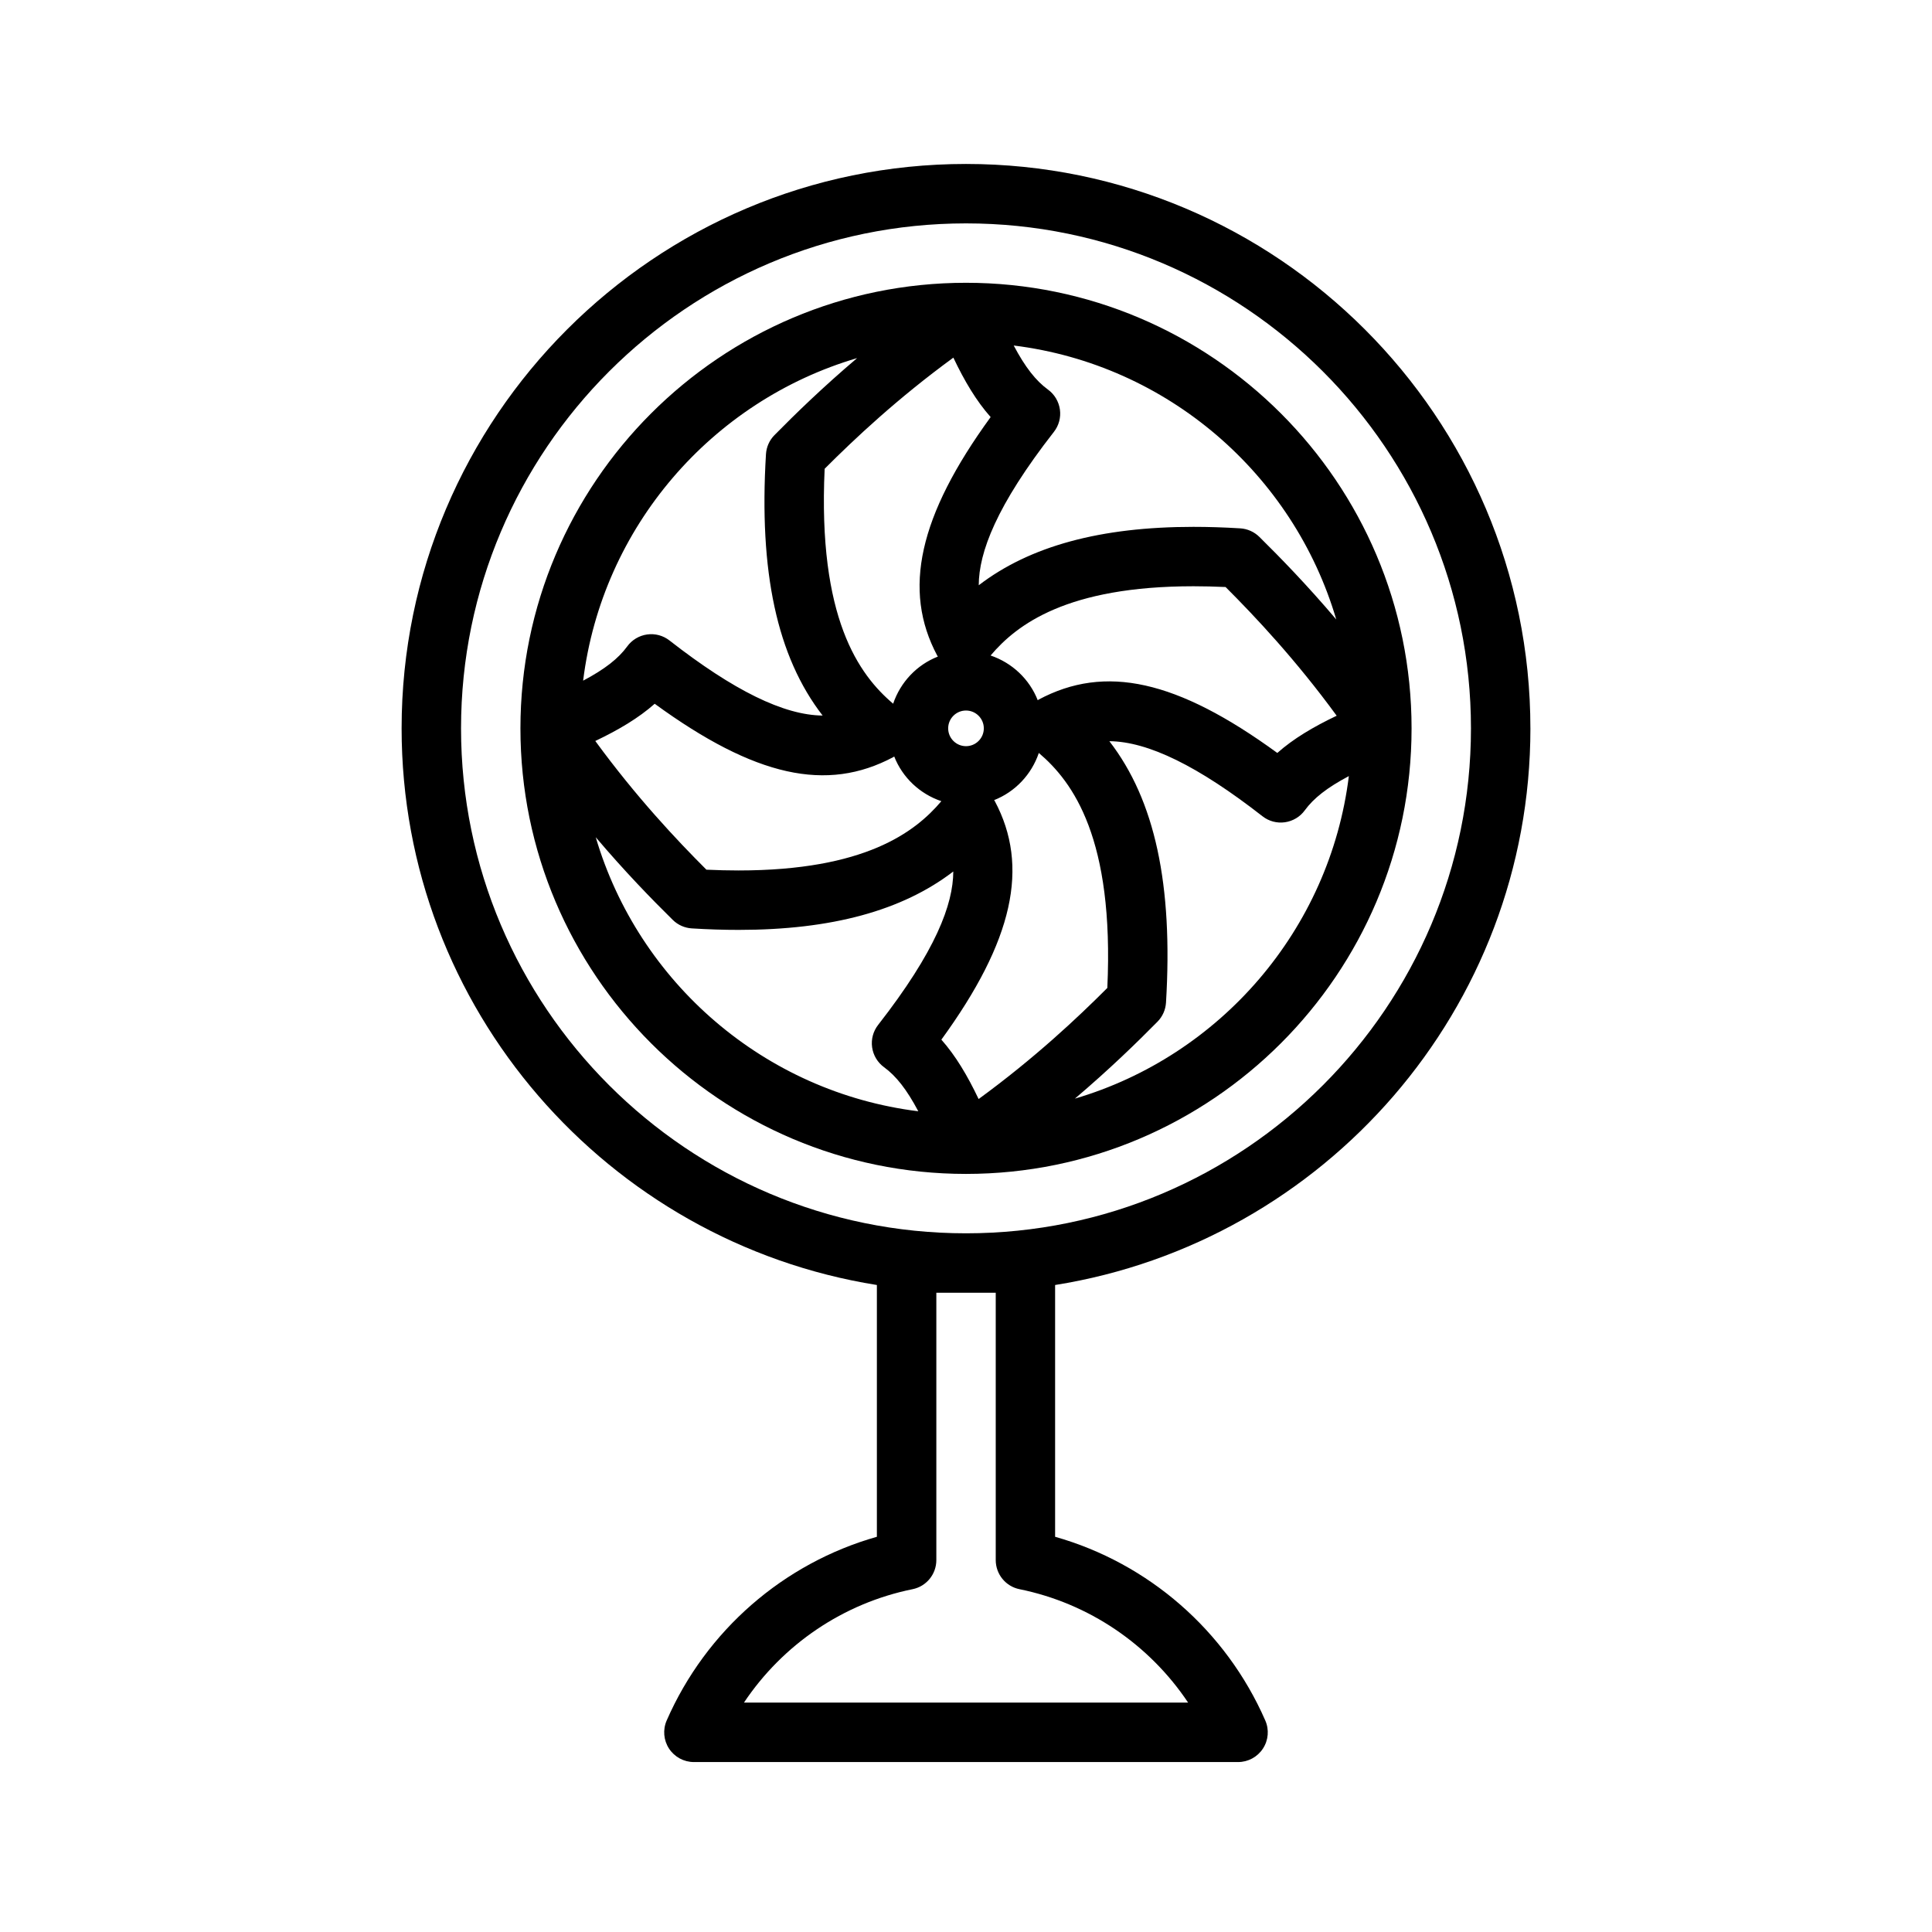 <?xml version="1.0" encoding="UTF-8"?>
<!-- Uploaded to: ICON Repo, www.svgrepo.com, Generator: ICON Repo Mixer Tools -->
<svg fill="#000000" width="800px" height="800px" version="1.1" viewBox="144 144 512 512" xmlns="http://www.w3.org/2000/svg">
 <g>
  <path d="m549.57 337.02c0-82.477-67.094-149.57-149.57-149.57-82.477 0-149.57 67.094-149.57 149.57 0 74.414 54.688 136.14 125.95 147.52v66.723c-24.727 7.008-45.266 24.82-55.703 48.68-1.062 2.434-0.828 5.234 0.621 7.453 1.457 2.227 3.938 3.566 6.59 3.566h144.21c2.66 0 5.133-1.34 6.59-3.566 1.457-2.219 1.691-5.031 0.621-7.453-10.43-23.852-30.977-41.676-55.695-48.68v-66.723c71.27-11.379 125.96-73.102 125.96-147.52zm-283.39 0c0-73.793 60.031-133.82 133.82-133.82s133.82 60.031 133.82 133.82c0 73.793-60.031 133.82-133.82 133.82s-133.82-60.031-133.82-133.82zm141.7 149.57v70.848c0 3.746 2.637 6.977 6.305 7.715 18.375 3.731 34.379 14.648 44.68 30.055h-117.71c10.297-15.406 26.309-26.332 44.68-30.055 3.668-0.738 6.305-3.965 6.305-7.715v-70.848z"/>
  <path d="m518.08 337.02c0-65.109-52.973-118.08-118.08-118.08s-118.08 52.973-118.08 118.08c0 65.109 52.973 118.08 118.08 118.08 65.113-0.004 118.08-52.973 118.08-118.08zm-111.55-82.492c-19.066 26.199-23.41 45.879-14.145 63.227 0.047 0.086 0.117 0.156 0.164 0.242-5.59 2.195-9.918 6.777-11.855 12.492-9.094-7.691-19.988-22.719-18.152-62.262 7.941-7.949 19.277-18.617 34.109-29.449 2.945 6.203 6.086 11.484 9.879 15.75zm12.723 74.871c-0.094 0.047-0.164 0.125-0.242 0.172-2.195-5.59-6.777-9.918-12.492-11.855 6.949-8.219 20.27-18.352 53.758-18.352 2.731 0 5.559 0.07 8.516 0.203 7.949 7.949 18.609 19.293 29.441 34.109-6.18 2.945-11.469 6.078-15.734 9.863-26.609-19.383-45.621-23.555-63.246-14.141zm-19.254 12.344c-2.606 0-4.723-2.117-4.723-4.723 0-2.606 2.117-4.723 4.723-4.723s4.723 2.117 4.723 4.723c0 2.606-2.117 4.723-4.723 4.723zm-19.258 2.894c0.086-0.047 0.156-0.117 0.234-0.164 2.195 5.59 6.785 9.918 12.492 11.848-6.957 8.227-20.27 18.359-53.75 18.359-2.723 0-5.559-0.07-8.508-0.203-7.949-7.941-18.617-19.285-29.449-34.109 6.188-2.945 11.469-6.078 15.742-9.863 26.602 19.379 45.605 23.535 63.238 14.133zm26.875 11.637c-0.047-0.086-0.117-0.156-0.164-0.234 5.582-2.203 9.91-6.785 11.848-12.5 9.086 7.699 19.988 22.719 18.152 62.277-7.941 7.949-19.277 18.609-34.109 29.441-2.945-6.188-6.078-11.469-9.871-15.742 19.074-26.211 23.41-45.891 14.145-63.242zm21.246 78.871c9.102-7.723 16.43-14.855 21.891-20.395 1.34-1.363 2.133-3.148 2.25-5.055 1.883-31.18-2.914-53.633-15.012-69.273 10.273 0.094 23.555 6.606 40.582 19.895 1.684 1.316 3.801 1.891 5.945 1.59 2.109-0.301 4.016-1.441 5.266-3.164 2.332-3.195 5.91-6.023 11.676-9.07-5.055 40.758-34.117 74.129-72.598 85.473zm69.262-126.98c-7.723-9.109-14.855-16.438-20.395-21.898-1.363-1.332-3.148-2.133-5.055-2.25-4.359-0.27-8.492-0.395-12.406-0.395-24.586 0-43.352 5.086-56.891 15.477 0.031-8.691 4.629-21.066 19.918-40.652 1.316-1.676 1.891-3.824 1.59-5.934s-1.441-4.016-3.156-5.266c-3.203-2.332-6.039-5.918-9.086-11.684 40.766 5.043 74.137 34.113 85.48 72.602zm-126.98-69.266c-9.117 7.731-16.438 14.863-21.906 20.414-1.34 1.355-2.133 3.148-2.25 5.047-1.891 31.18 2.914 53.625 15.012 69.266-10.273-0.094-23.547-6.606-40.582-19.895-1.684-1.316-3.824-1.891-5.934-1.59s-4.016 1.441-5.266 3.164c-2.332 3.203-5.91 6.023-11.684 9.078 5.051-40.773 34.121-74.141 72.609-85.484zm-69.266 126.98c7.731 9.117 14.863 16.438 20.414 21.906 1.355 1.34 3.148 2.133 5.047 2.25 4.352 0.27 8.484 0.395 12.398 0.395 24.594 0 43.352-5.086 56.891-15.477-0.031 8.691-4.621 21.066-19.918 40.66-1.316 1.684-1.891 3.824-1.59 5.945 0.301 2.109 1.441 4.016 3.164 5.266 3.195 2.332 6.023 5.91 9.07 11.676-40.773-5.074-74.133-34.137-85.477-72.621z"/>
 </g>
</svg>